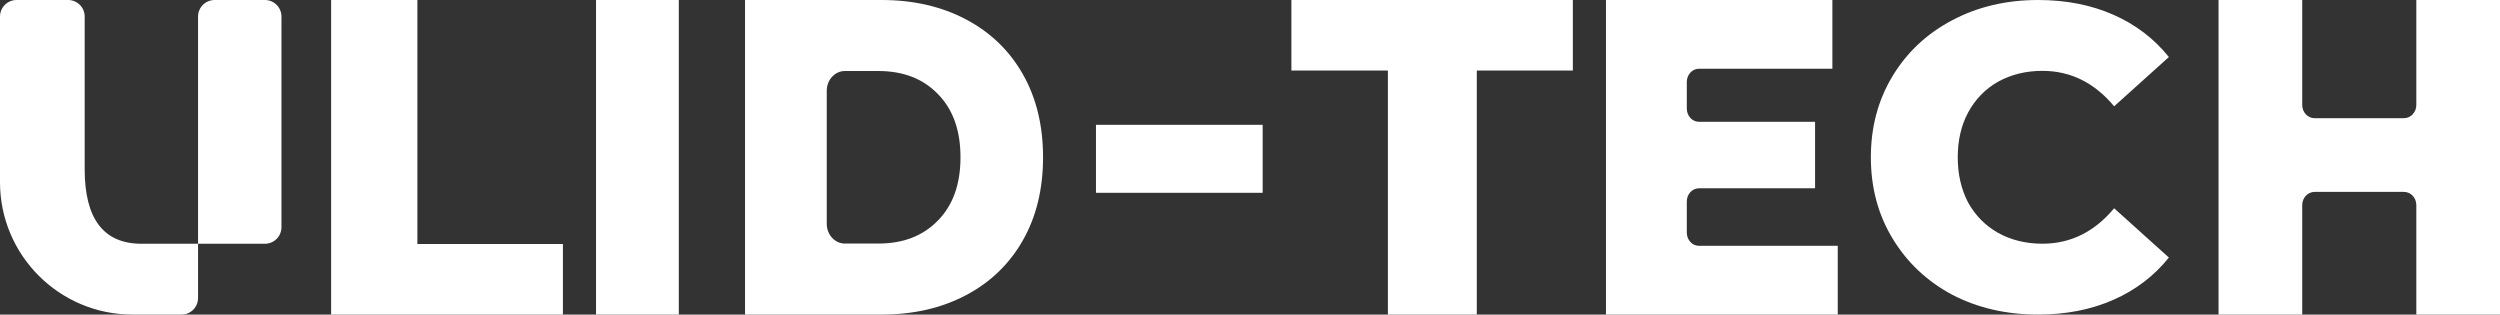 <?xml version="1.0" encoding="UTF-8"?> <svg xmlns="http://www.w3.org/2000/svg" width="151" height="19" viewBox="0 0 151 19" fill="none"><rect x="0" y="0" width="151" height="19" fill="#333333" stroke="none"/><path d="M151 0V19H145.946V12.386C145.946 11.946 145.61 11.59 145.197 11.59H139.803C139.39 11.59 139.054 11.946 139.054 12.386V19H134V0H139.054V6.343C139.054 6.782 139.39 7.139 139.803 7.139H145.197C145.61 7.139 145.946 6.782 145.946 6.343V0H151Z" fill="white"></path><path d="M123.102 19C121.178 19 119.446 18.6 117.907 17.799C116.385 16.982 115.187 15.851 114.312 14.407C113.437 12.963 113 11.327 113 9.5C113 7.673 113.437 6.038 114.312 4.593C115.187 3.149 116.385 2.027 117.907 1.227C119.446 0.409 121.178 0 123.102 0C124.781 0 126.294 0.296 127.641 0.887C128.988 1.479 130.108 2.332 131 3.445L127.694 6.42C126.504 4.994 125.061 4.28 123.364 4.28C122.367 4.28 121.475 4.498 120.688 4.933C119.918 5.368 119.315 5.985 118.878 6.786C118.458 7.569 118.248 8.473 118.248 9.5C118.248 10.527 118.458 11.44 118.878 12.24C119.315 13.023 119.918 13.632 120.688 14.067C121.475 14.502 122.367 14.72 123.364 14.72C125.061 14.72 126.504 14.006 127.694 12.58L131 15.555C130.108 16.669 128.988 17.521 127.641 18.113C126.294 18.704 124.781 19 123.102 19Z" fill="white"></path><path d="M111 14.847V19H97V0H110.676V4.153H102.615C102.211 4.153 101.883 4.509 101.883 4.949V6.56C101.883 6.999 102.211 7.356 102.615 7.356H109.63V11.373H102.615C102.211 11.373 101.883 11.729 101.883 12.168V14.052C101.883 14.491 102.211 14.847 102.615 14.847H111Z" fill="white"></path><path d="M83.829 4.261H78V0H95V4.261H89.198V19H83.829V4.261Z" fill="white"></path><path d="M66.197 7.539H76.264V11.645H66.197V7.539Z" fill="white"></path><path d="M45 0H53.252C55.163 0 56.859 0.389 58.338 1.167C59.817 1.945 60.964 3.049 61.778 4.479C62.593 5.908 63 7.582 63 9.5C63 11.418 62.593 13.092 61.778 14.521C60.964 15.951 59.817 17.055 58.338 17.833C56.859 18.611 55.163 19 53.252 19H45V0ZM53.053 14.711C54.548 14.711 55.745 14.25 56.643 13.327C57.557 12.404 58.014 11.129 58.014 9.5C58.014 7.871 57.557 6.596 56.643 5.673C55.745 4.75 54.548 4.289 53.053 4.289H51.031C50.426 4.289 49.936 4.823 49.936 5.482V13.518C49.936 14.177 50.426 14.711 51.031 14.711H53.053Z" fill="white"></path><path d="M36 0H41V19H36V0Z" fill="white"></path><path d="M20 0H25.21V14.739H34V19H20V0Z" fill="white"></path><path d="M11.962 17.999C11.962 18.552 11.517 19 10.965 19C10.134 19 9.101 19 8.001 19C3.583 19 0 15.418 0 10.999C0 10.79 0 10.585 0 10.386V1C0 0.448 0.448 0 1 0H4.115C4.668 0 5.115 0.448 5.115 1V10.225C5.115 13.223 6.261 14.723 8.552 14.723C9.732 14.723 11.226 14.723 11.962 14.723C11.962 13.941 11.962 11.668 11.962 10.225V1C11.962 0.448 12.41 0 12.962 0H16C16.552 0 17 0.448 17 1V13.723C17 14.275 16.552 14.723 16 14.723C14.777 14.723 13.573 14.723 11.962 14.723C11.962 16.025 11.962 16.618 11.962 17.999Z" fill="white"></path></svg> 